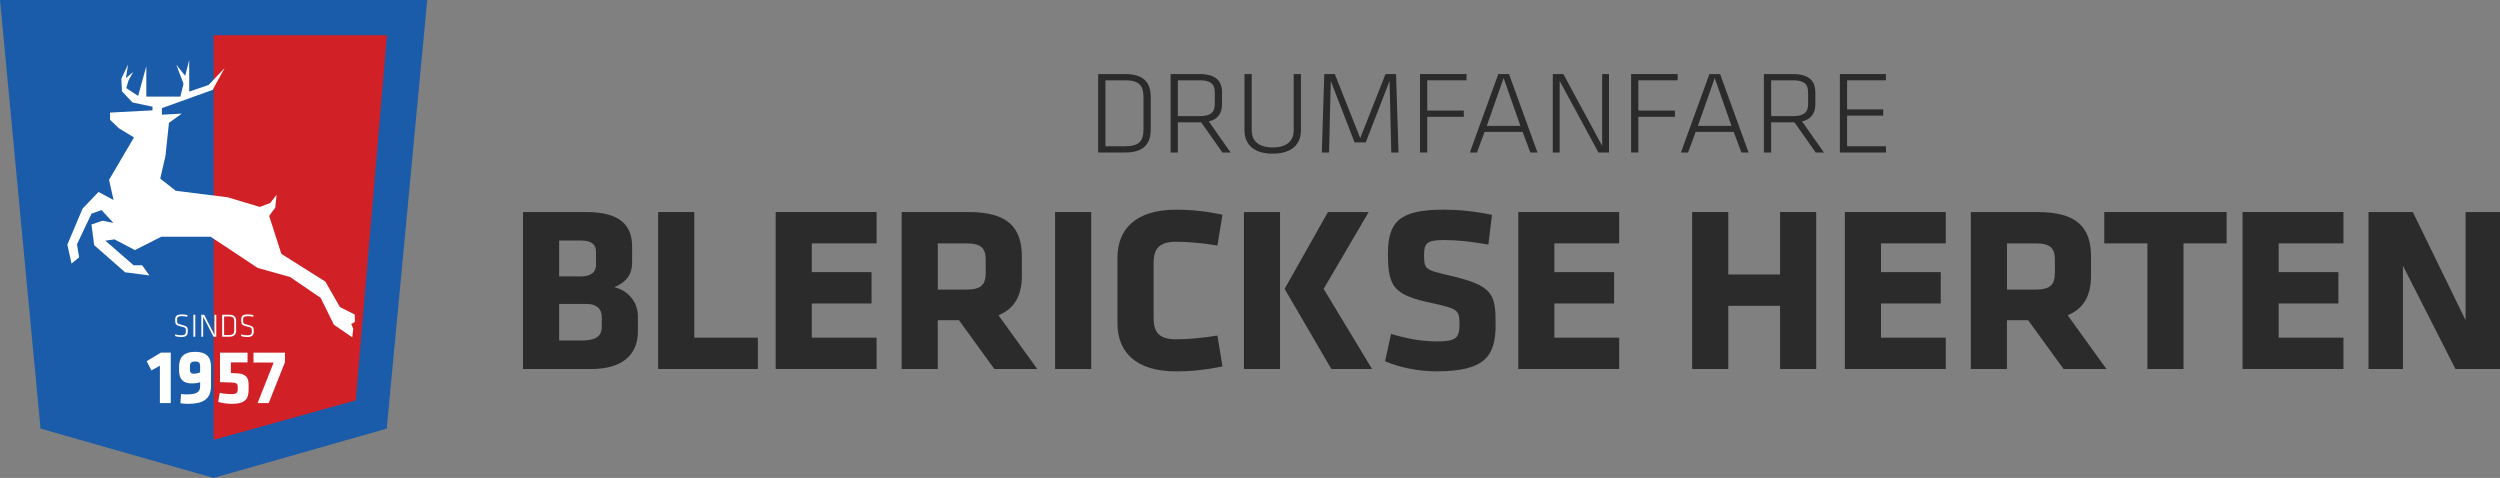 <svg xmlns="http://www.w3.org/2000/svg" width="272" height="52" viewBox="0 0 272 52" fill="none"><rect x="0" y="0" width="272" height="52" fill="#808080" stroke="none"/><g clip-path="url(#clip0_48_396)"><path fill-rule="evenodd" clip-rule="evenodd" d="M20.26 2.079H44.199L40.237 44.86L23.337 49.739L19.484 47.562L20.26 2.079Z" fill="#D12026"></path><path fill-rule="evenodd" clip-rule="evenodd" d="M0 0H46.485L42.077 46.633L23.242 52L4.409 46.633L0 0ZM23.242 3.827V47.853L38.706 43.556L42.101 3.827H23.242Z" fill="#1A5CAA"></path><path fill-rule="evenodd" clip-rule="evenodd" d="M13.994 8.723L13.737 9.581L15.028 10.439L15.92 7.205V10.508H19.623L19.966 9.114L19.182 7.04L20.148 8.252L20.587 6.527V9.968L22.697 9.244L24.445 7.398L23.128 9.784L17.616 11.762V12.478L19.778 12.363L18.382 13.366L18.003 16.973L17.434 19.43L19.122 20.755L24.789 21.469L28.269 22.516L29.405 22.08L30.094 21.191L29.947 22.587L29.285 23.491L30.611 27.621L35.398 30.636L36.983 33.407L38.603 34.226V35.038L38.214 35.254L38.431 35.76L38.326 36.7L36.329 35.333L34.891 32.413L31.567 30.14L28.043 29.154L22.913 25.756H17.546L14.678 27.211L12.457 26.043L11.459 26.183L14.534 28.858H15.463L16.255 29.966L13.611 29.625L10.245 26.671L9.951 24.423L11.157 24.015L12.336 24.249L11.046 22.855L9.959 23.246L8.375 26.575L8.608 28.004L7.781 28.676L7.326 26.619L8.979 22.706L10.719 20.885L12.355 21.758L11.863 19.57L14.575 14.953L12.941 13.958L11.974 13.035V12.25L16.59 12.007V11.605L14.422 11.153L13.268 9.933L13.207 8.551L13.934 7.019L13.698 8.499L14.494 7.829L13.994 8.723Z" fill="white"></path><path d="M17.397 43.853V39.785L16.468 40.303L15.96 39.291L17.511 38.366H18.579V43.853H17.395H17.397Z" fill="white"></path><path d="M22.959 39.922V41.994C22.959 43.531 21.949 43.939 20.437 43.939C20.166 43.939 19.837 43.905 19.632 43.872L19.698 42.869C19.853 42.886 20.068 42.911 20.273 42.911C21.341 42.911 21.775 42.708 21.775 42.002V41.586C21.479 41.68 21.208 41.714 20.871 41.714C19.951 41.714 19.483 41.305 19.483 40.286V39.922C19.483 39.072 19.804 38.282 21.225 38.282C22.646 38.282 22.959 39.03 22.959 39.922ZM20.666 39.861V40.233C20.666 40.581 20.855 40.658 21.068 40.658C21.339 40.658 21.577 40.6 21.773 40.506V39.861C21.773 39.469 21.649 39.333 21.223 39.333C20.797 39.333 20.664 39.495 20.664 39.861H20.666Z" fill="white"></path><path d="M25.24 41.619C24.649 41.594 24.378 41.586 23.935 41.577V38.368H26.933V39.43H25.118V40.585C25.398 40.593 25.547 40.602 25.857 40.619C26.8 40.677 27.049 41.154 27.049 41.824V42.427C27.04 43.397 26.695 43.939 25.201 43.939C24.831 43.939 24.191 43.872 23.738 43.727L23.91 42.741C24.322 42.836 24.797 42.877 25.191 42.877C25.749 42.877 25.865 42.716 25.865 42.36V42.13C25.865 41.749 25.766 41.647 25.24 41.621V41.619Z" fill="white"></path><path d="M29.239 43.853H28.025L29.773 39.446H27.58V38.368H31.004V39.404L29.237 43.855L29.239 43.853Z" fill="white"></path><path d="M19.702 36.671C19.495 36.671 19.236 36.635 19.034 36.556L19.073 36.384C19.286 36.449 19.503 36.48 19.708 36.48C20.114 36.48 20.223 36.359 20.223 36.053C20.223 35.683 20.219 35.643 19.694 35.521C19.123 35.388 19.058 35.285 19.058 34.803C19.058 34.412 19.201 34.207 19.793 34.207C20 34.207 20.244 34.242 20.403 34.288L20.378 34.468C20.205 34.429 19.983 34.397 19.799 34.397C19.329 34.397 19.267 34.513 19.267 34.81C19.267 35.197 19.278 35.216 19.774 35.341C20.395 35.498 20.432 35.588 20.432 36.043C20.432 36.434 20.3 36.671 19.7 36.671H19.702Z" fill="white"></path><path d="M21.247 36.635H21.039V34.242H21.247V36.635Z" fill="white"></path><path d="M22.104 34.45V36.635H21.905V34.242H22.212L23.333 36.43V34.242H23.531V36.635H23.225L22.104 34.45Z" fill="white"></path><path d="M24.953 34.242C25.528 34.242 25.692 34.544 25.692 34.95V35.928C25.692 36.334 25.528 36.635 24.953 36.635H24.171V34.242H24.953ZM24.382 36.445H24.957C25.354 36.445 25.483 36.279 25.483 35.938V34.94C25.483 34.598 25.354 34.433 24.957 34.433H24.382V36.445Z" fill="white"></path><path d="M26.881 36.671C26.674 36.671 26.416 36.635 26.213 36.556L26.252 36.384C26.465 36.449 26.683 36.48 26.887 36.48C27.293 36.48 27.402 36.359 27.402 36.053C27.402 35.683 27.398 35.643 26.873 35.521C26.302 35.388 26.238 35.285 26.238 34.803C26.238 34.412 26.381 34.207 26.972 34.207C27.179 34.207 27.423 34.242 27.582 34.288L27.558 34.468C27.384 34.429 27.163 34.397 26.978 34.397C26.509 34.397 26.447 34.513 26.447 34.81C26.447 35.197 26.457 35.216 26.953 35.341C27.574 35.498 27.611 35.588 27.611 36.043C27.611 36.434 27.479 36.671 26.879 36.671H26.881Z" fill="white"></path><path d="M64.346 40.148H56.904V23.07H63.796C67.439 23.07 68.775 24.506 68.775 26.813V28.557C68.775 29.788 68.225 30.659 66.837 31.249C68.279 31.582 69.404 32.813 69.404 34.404V36.07C69.404 38.479 67.832 40.148 64.346 40.148ZM64.845 27.378C64.845 26.635 64.373 26.173 63.272 26.173H60.835V30.07H63.272C64.321 30.07 64.845 29.558 64.845 28.865V27.378ZM65.474 34.506C65.474 33.558 64.871 33.07 63.823 33.07H60.835V37.045H63.272C64.503 37.045 65.474 36.79 65.474 35.559V34.508V34.506Z" fill="#2B2B2B"></path><path d="M71.606 40.148V23.07H75.536V36.738H82.455V40.148H71.606Z" fill="#2B2B2B"></path><path d="M84.394 40.148V23.07H95.373V26.48H88.324V29.608H94.823V33.018H88.324V36.736H95.373V40.146H84.394V40.148Z" fill="#2B2B2B"></path><path d="M104.337 34.839H102.03V40.148H98.1V23.07H105.359C109.605 23.07 111.177 24.712 111.177 27.916V30.018C111.177 32.147 110.391 33.583 108.634 34.299L112.853 40.146H108.187L104.335 34.837L104.337 34.839ZM107.246 28.274C107.246 26.991 106.747 26.48 105.15 26.48H102.033V31.506H105.15C106.828 31.506 107.246 30.916 107.246 29.635V28.276V28.274Z" fill="#2B2B2B"></path><path d="M114.793 40.148V23.07H118.724V40.148H114.793Z" fill="#2B2B2B"></path><path d="M125.51 34.559C125.51 36.045 126.009 36.918 127.947 36.918C129.205 36.918 130.935 36.765 132.455 36.507L133.005 39.867C131.276 40.225 129.704 40.405 127.947 40.405C123.545 40.405 121.579 38.276 121.579 35.174V28.046C121.579 24.944 123.545 22.815 127.947 22.815C129.704 22.815 131.276 22.995 133.005 23.353L132.455 26.713C130.935 26.457 129.205 26.302 127.947 26.302C126.009 26.302 125.51 27.173 125.51 28.662V34.559Z" fill="#2B2B2B"></path><path d="M135.337 23.07H139.268V40.148H135.337V23.07ZM139.766 31.429L144.483 23.07H148.913L144.012 31.429L149.279 40.148H144.85L139.766 31.429Z" fill="#2B2B2B"></path><path d="M156.328 40.403C154.311 40.403 152.188 39.968 150.694 39.3L151.35 36.325C152.949 36.813 154.573 37.146 156.382 37.146C158.399 37.146 158.792 36.761 158.792 35.325C158.792 33.786 158.713 33.606 155.856 32.991C151.638 32.093 151.009 31.272 151.009 27.579C151.009 24.169 152.24 22.811 157.035 22.811C158.556 22.811 160.389 22.966 162.33 23.376L161.937 26.606C159.944 26.273 158.662 26.118 157.089 26.118C155.333 26.118 154.94 26.426 154.94 27.682C154.94 29.323 155.018 29.348 157.77 29.991C162.487 31.094 162.723 31.99 162.723 35.35C162.723 38.71 161.595 40.401 156.33 40.401L156.328 40.403Z" fill="#2B2B2B"></path><path d="M165.187 40.148V23.07H176.166V26.48H169.117V29.608H175.616V33.018H169.117V36.736H176.166V40.146H165.187V40.148Z" fill="#2B2B2B"></path><path d="M193.671 40.148V33.275H188.037V40.148H184.106V23.07H188.037V29.865H193.671V23.07H197.602V40.148H193.671Z" fill="#2B2B2B"></path><path d="M200.722 40.148V23.07H211.701V26.48H204.653V29.608H211.151V33.018H204.653V36.736H211.701V40.146H200.722V40.148Z" fill="#2B2B2B"></path><path d="M220.663 34.839H218.357V40.148H214.426V23.07H221.685C225.931 23.07 227.503 24.712 227.503 27.916V30.018C227.503 32.147 226.717 33.583 224.96 34.299L229.179 40.146H224.514L220.661 34.837L220.663 34.839ZM223.572 28.274C223.572 26.991 223.074 26.48 221.476 26.48H218.359V31.506H221.476C223.154 31.506 223.572 30.916 223.572 29.635V28.276V28.274Z" fill="#2B2B2B"></path><path d="M237.566 26.48V40.148H233.635V26.48H228.945V23.07H242.258V26.48H237.568H237.566Z" fill="#2B2B2B"></path><path d="M243.988 40.148V23.07H254.967V26.48H247.919V29.608H254.419V33.018H247.919V36.736H254.967V40.146H243.988V40.148Z" fill="#2B2B2B"></path><path d="M261.441 28.917V40.148H257.694V23.07H262.516L268.255 34.839V23.07H272.002V40.148H267.155L261.443 28.917H261.441Z" fill="#2B2B2B"></path><path d="M122.421 8.057C124.585 8.057 125.2 9.133 125.2 10.582V14.067C125.2 15.516 124.585 16.592 122.421 16.592H119.483V8.057H122.421ZM120.272 15.913H122.436C123.931 15.913 124.411 15.323 124.411 14.107V10.544C124.411 9.326 123.931 8.737 122.436 8.737H120.272V15.913Z" fill="#2B2B2B"></path><path d="M130.686 13.311H128.15V16.592H127.362V8.057H130.515C132.304 8.057 132.958 8.84 132.958 10.031V11.337C132.958 12.273 132.557 12.964 131.516 13.209L133.893 16.592H132.999L130.689 13.311H130.686ZM130.527 8.737H128.15V12.633H130.527C131.649 12.633 132.17 12.275 132.17 11.337V10.031C132.17 9.095 131.649 8.737 130.527 8.737Z" fill="#2B2B2B"></path><path d="M141.544 8.057V14.17C141.544 15.618 140.636 16.719 138.472 16.719C136.308 16.719 135.399 15.616 135.399 14.17V8.057H136.188V14.17C136.188 15.361 136.976 16.041 138.472 16.041C139.967 16.041 140.756 15.363 140.756 14.17V8.057H141.544Z" fill="#2B2B2B"></path><path d="M151.185 8.813L148.593 15.491H147.378L144.788 8.813L144.602 16.592H143.813L144.08 8.057H145.229L147.993 15.03L150.744 8.057H151.892L152.159 16.592H151.371L151.185 8.813Z" fill="#2B2B2B"></path><path d="M154.495 16.592V8.057H159.557V8.737H155.283V12.03H159.263V12.709H155.283V16.592H154.495Z" fill="#2B2B2B"></path><path d="M165.661 14.35H161.521L160.693 16.594H159.917L163.017 8.059H164.179L167.279 16.594H166.503L165.661 14.35ZM161.761 13.697H165.421L163.592 8.493L161.763 13.697H161.761Z" fill="#2B2B2B"></path><path d="M169.693 8.8V16.592H168.944V8.057H170.092L174.313 15.863V8.057H175.059V16.592H173.911L169.691 8.8H169.693Z" fill="#2B2B2B"></path><path d="M177.463 16.592V8.057H182.526V8.737H178.252V12.03H182.232V12.709H178.252V16.592H177.463Z" fill="#2B2B2B"></path><path d="M188.629 14.35H184.487L183.66 16.594H182.884L185.983 8.059H187.146L190.245 16.594H189.469L188.627 14.35H188.629ZM184.729 13.697H188.389L186.56 8.493L184.731 13.697H184.729Z" fill="#2B2B2B"></path><path d="M195.237 13.311H192.7V16.592H191.912V8.057H195.065C196.855 8.057 197.508 8.84 197.508 10.031V11.337C197.508 12.273 197.107 12.964 196.066 13.209L198.444 16.592H197.55L195.239 13.311H195.237ZM195.077 8.737H192.7V12.633H195.077C196.199 12.633 196.72 12.275 196.72 11.337V10.031C196.72 9.095 196.199 8.737 195.077 8.737Z" fill="#2B2B2B"></path><path d="M200.177 8.057H205.186V8.737H200.965V11.903H204.892V12.583H200.965V15.915H205.198V16.594H200.177V8.059V8.057Z" fill="#2B2B2B"></path></g><defs><clipPath id="clip0_48_396"><rect width="272" height="52" fill="white"></rect></clipPath></defs></svg>